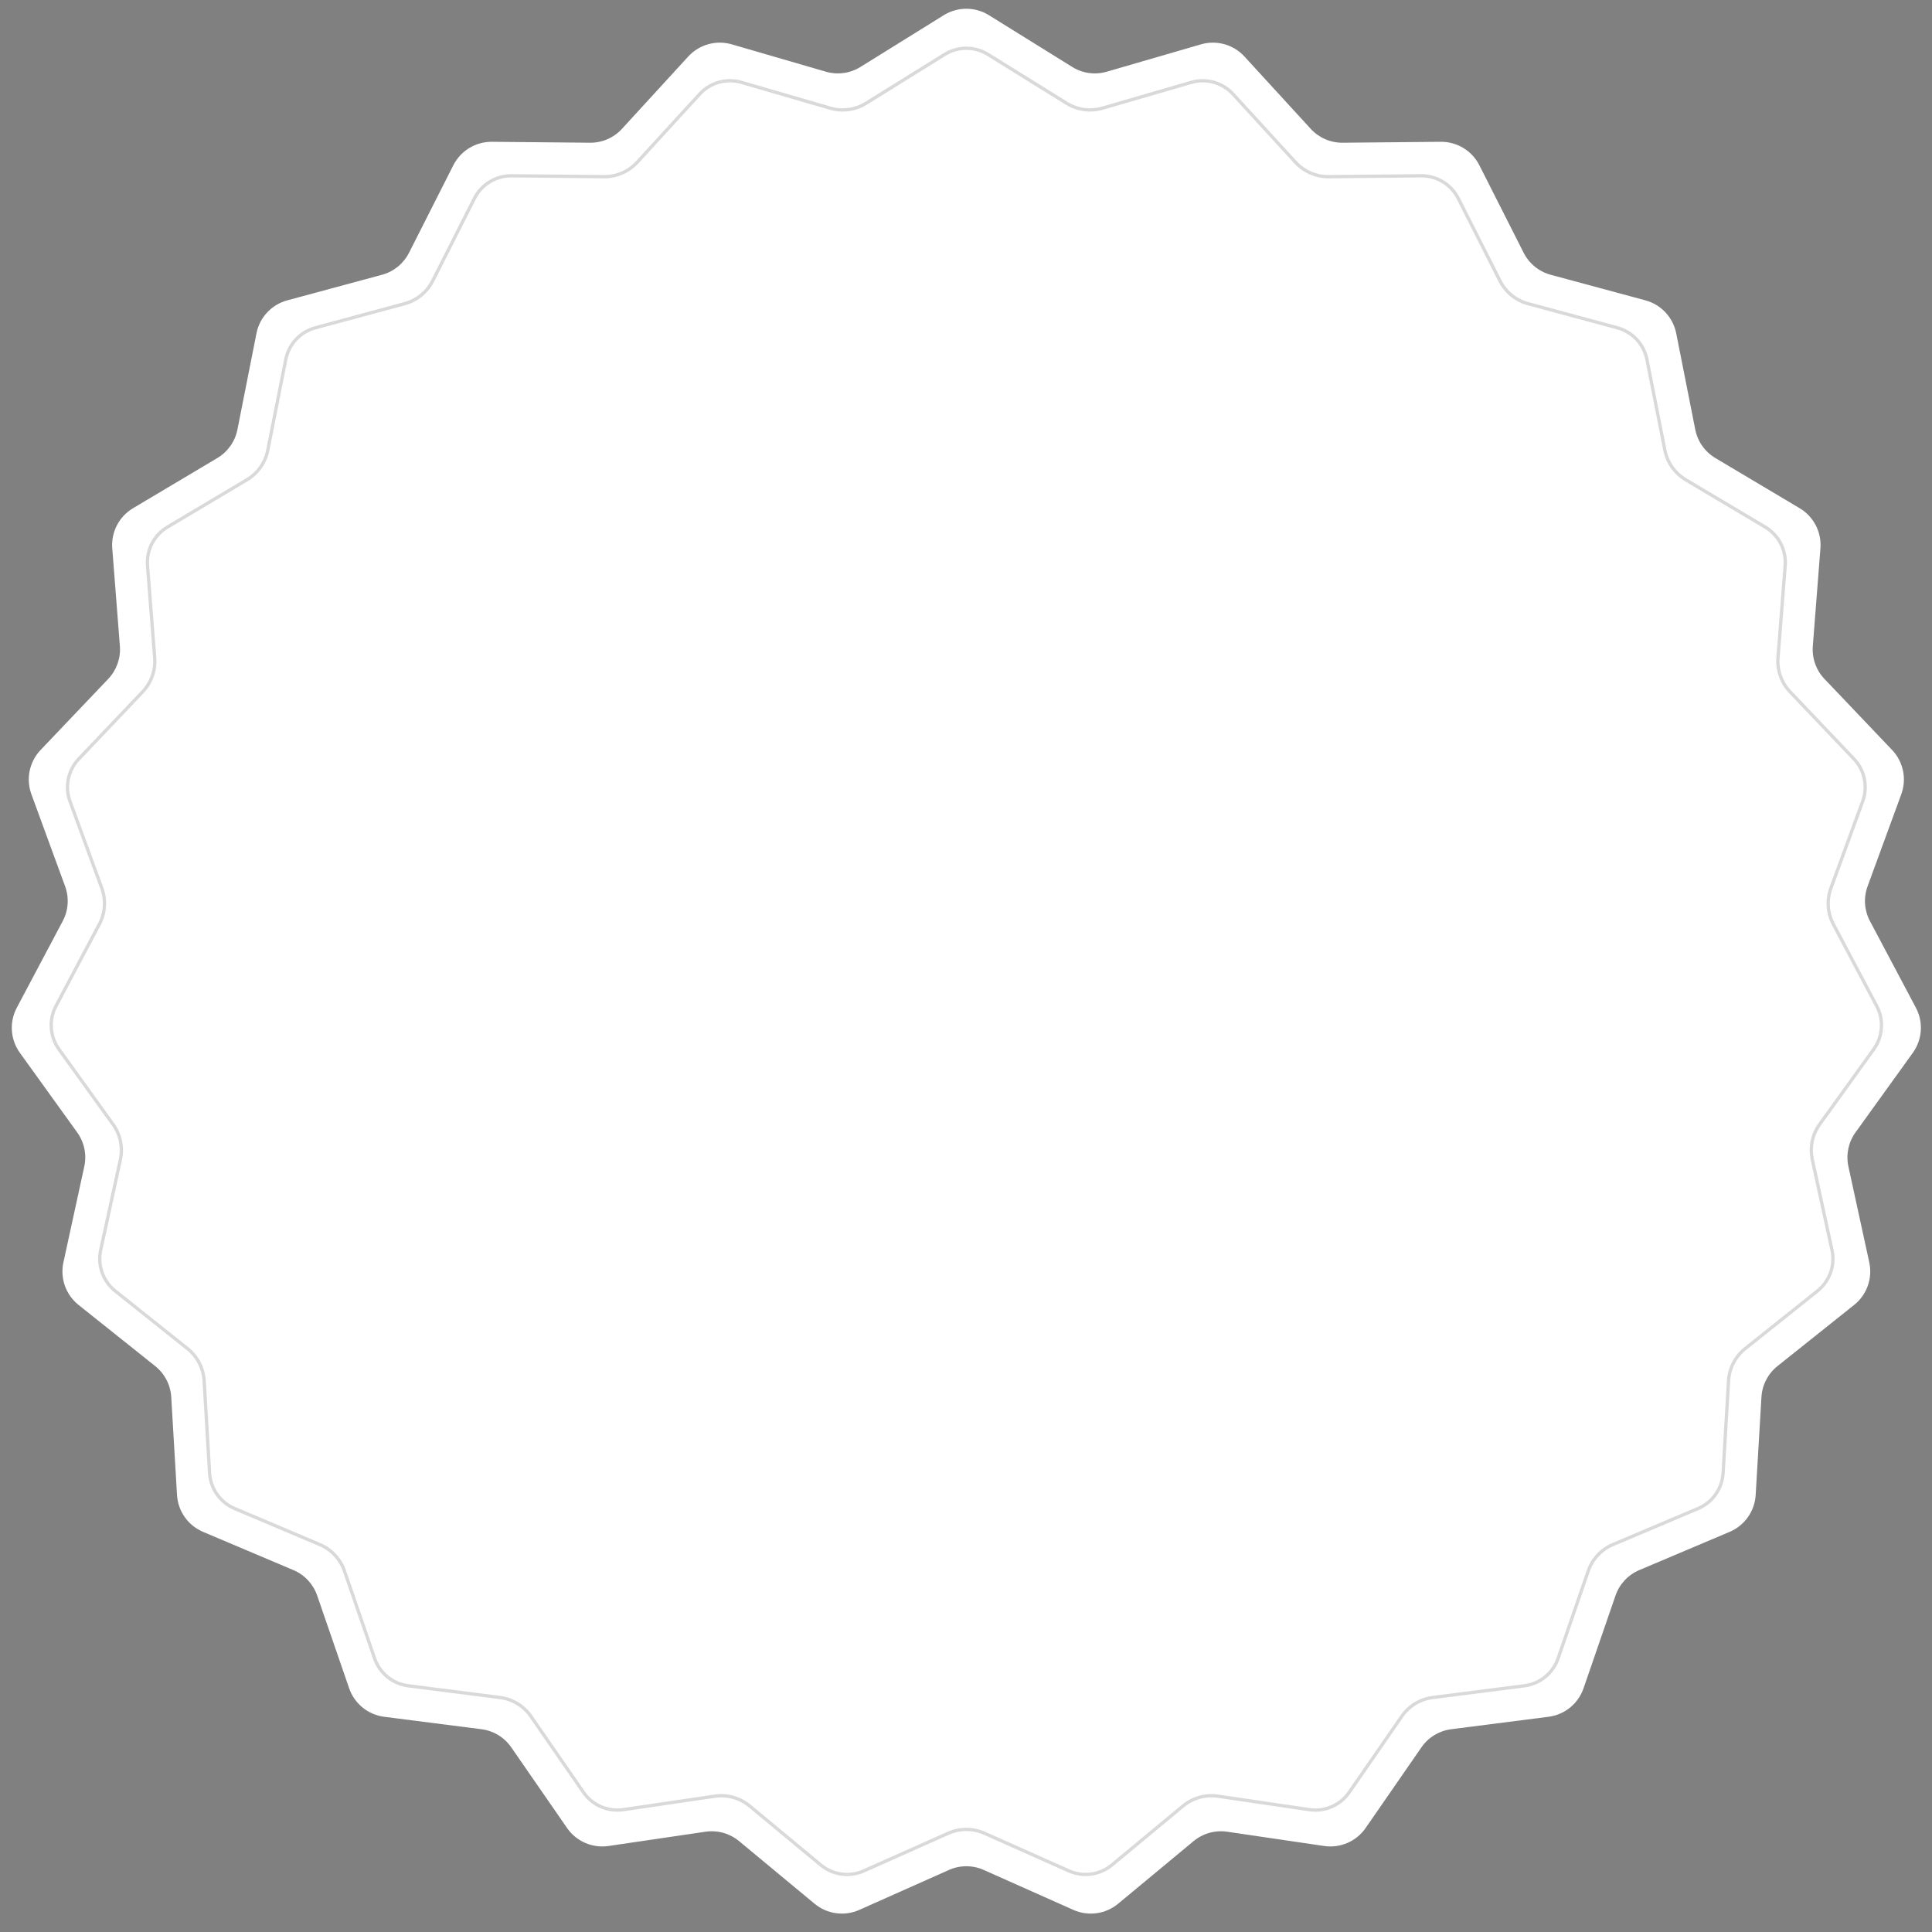 <?xml version="1.0" encoding="UTF-8"?> <svg xmlns="http://www.w3.org/2000/svg" width="587" height="587" viewBox="0 0 587 587" fill="none"><rect x="0" y="0" width="587" height="587" fill="#808080" stroke="none"/> <path d="M286.745 4.616C290.946 2.007 296.263 2.007 300.464 4.616L325.783 20.344C328.916 22.29 332.727 22.814 336.269 21.785L364.892 13.472C369.641 12.093 374.762 13.527 378.103 17.173L398.24 39.149C400.731 41.868 404.26 43.4 407.948 43.365L437.753 43.083C442.698 43.036 447.241 45.799 449.475 50.211L462.936 76.805C464.602 80.095 467.586 82.523 471.146 83.484L499.923 91.254C504.697 92.543 508.326 96.429 509.287 101.28L515.074 130.519C515.79 134.137 518.009 137.28 521.178 139.166L546.791 154.411C551.04 156.94 553.486 161.662 553.102 166.592L550.786 196.308C550.5 199.985 551.788 203.61 554.331 206.281L574.881 227.871C578.29 231.453 579.372 236.659 577.672 241.303L567.425 269.293C566.157 272.756 566.419 276.594 568.147 279.852L582.11 306.186C584.427 310.555 584.064 315.86 581.174 319.873L563.755 344.06C561.6 347.052 560.817 350.819 561.602 354.423L567.942 383.547C568.994 388.379 567.214 393.389 563.348 396.474L540.05 415.064C537.167 417.364 535.397 420.781 535.18 424.462L533.428 454.217C533.137 459.154 530.071 463.498 525.517 465.425L498.066 477.04C494.67 478.477 492.044 481.289 490.842 484.775L481.127 512.954C479.515 517.629 475.391 520.985 470.485 521.612L440.919 525.391C437.261 525.858 433.974 527.857 431.876 530.89L414.919 555.403C412.105 559.47 407.228 561.588 402.335 560.869L372.846 556.53C369.198 555.994 365.493 557.032 362.655 559.386L339.713 578.415C335.907 581.572 330.639 582.296 326.122 580.283L298.896 568.149C295.528 566.648 291.681 566.648 288.312 568.149L261.087 580.283C256.57 582.296 251.302 581.572 247.496 578.415L224.554 559.386C221.716 557.032 218.011 555.994 214.363 556.53L184.873 560.869C179.981 561.588 175.104 559.47 172.29 555.403L155.333 530.89C153.235 527.857 149.948 525.858 146.29 525.391L116.724 521.612C111.818 520.985 107.693 517.629 106.082 512.954L96.367 484.775C95.165 481.289 92.539 478.477 89.142 477.04L61.692 465.425C57.138 463.498 54.071 459.154 53.781 454.217L52.029 424.462C51.812 420.781 50.042 417.364 47.159 415.064L23.861 396.474C19.995 393.389 18.215 388.379 19.267 383.547L25.607 354.423C26.392 350.819 25.609 347.052 23.454 344.06L6.035 319.873C3.145 315.86 2.782 310.555 5.099 306.186L19.062 279.852C20.789 276.594 21.052 272.756 19.784 269.293L9.537 241.303C7.837 236.659 8.919 231.453 12.328 227.871L32.878 206.281C35.421 203.61 36.709 199.985 36.422 196.308L34.107 166.592C33.722 161.662 36.169 156.94 40.418 154.411L66.031 139.166C69.2 137.28 71.419 134.137 72.135 130.519L77.922 101.28C78.882 96.429 82.512 92.543 87.286 91.254L116.062 83.484C119.623 82.523 122.607 80.095 124.273 76.805L137.734 50.211C139.967 45.799 144.511 43.036 149.456 43.083L179.261 43.365C182.949 43.4 186.477 41.868 188.969 39.149L209.106 17.173C212.447 13.527 217.567 12.093 222.316 13.472L250.94 21.785C254.481 22.814 258.293 22.29 261.426 20.344L286.745 4.616Z" fill="white"></path> <path d="M286.744 16.12C290.945 13.511 296.263 13.511 300.464 16.12L324.326 30.943C327.459 32.889 331.27 33.413 334.812 32.384L361.789 24.549C366.538 23.17 371.658 24.605 374.999 28.251L393.978 48.962C396.469 51.681 399.998 53.214 403.686 53.179L431.776 52.912C436.721 52.865 441.264 55.628 443.498 60.041L456.185 85.104C457.85 88.394 460.835 90.822 464.395 91.784L491.516 99.106C496.29 100.395 499.92 104.281 500.88 109.132L506.334 136.69C507.05 140.307 509.269 143.45 512.438 145.336L536.577 159.704C540.827 162.234 543.273 166.955 542.889 171.885L540.706 199.892C540.42 203.569 541.708 207.194 544.251 209.865L563.619 230.213C567.028 233.795 568.11 239.001 566.41 243.645L556.752 270.024C555.484 273.487 555.747 277.326 557.474 280.584L570.634 305.402C572.951 309.771 572.588 315.077 569.698 319.09L553.281 341.885C551.126 344.878 550.343 348.644 551.128 352.248L557.104 379.697C558.156 384.529 556.375 389.539 552.509 392.623L530.551 410.145C527.669 412.445 525.899 415.861 525.682 419.542L524.031 447.585C523.74 452.522 520.673 456.866 516.119 458.793L490.248 469.74C486.852 471.177 484.226 473.989 483.024 477.475L473.868 504.033C472.256 508.708 468.131 512.064 463.226 512.691L435.361 516.252C431.703 516.72 428.415 518.719 426.317 521.752L410.336 544.854C407.522 548.921 402.645 551.04 397.752 550.32L369.96 546.231C366.311 545.695 362.607 546.733 359.768 549.087L338.146 567.021C334.34 570.178 329.072 570.902 324.555 568.889L298.896 557.453C295.528 555.952 291.68 555.952 288.312 557.453L262.653 568.889C258.136 570.902 252.868 570.178 249.062 567.021L227.44 549.087C224.601 546.733 220.897 545.695 217.248 546.231L189.456 550.32C184.563 551.04 179.686 548.921 176.872 544.854L160.891 521.752C158.793 518.719 155.505 516.72 151.847 516.252L123.982 512.691C119.077 512.064 114.952 508.708 113.34 504.033L104.184 477.475C102.982 473.989 100.356 471.177 96.96 469.74L71.089 458.793C66.535 456.866 63.468 452.522 63.177 447.585L61.526 419.542C61.309 415.861 59.539 412.445 56.657 410.145L34.699 392.623C30.833 389.539 29.052 384.529 30.104 379.697L36.08 352.248C36.865 348.644 36.082 344.878 33.927 341.885L17.51 319.09C14.62 315.077 14.257 309.771 16.574 305.402L29.734 280.584C31.461 277.326 31.724 273.487 30.456 270.024L20.798 243.645C19.098 239.001 20.18 233.795 23.589 230.213L42.957 209.865C45.5 207.194 46.788 203.569 46.502 199.892L44.319 171.885C43.935 166.955 46.381 162.234 50.631 159.704L74.77 145.336C77.939 143.45 80.158 140.307 80.874 136.69L86.328 109.132C87.288 104.281 90.918 100.395 95.692 99.106L122.813 91.784C126.373 90.822 129.358 88.394 131.023 85.104L143.71 60.041C145.944 55.628 150.487 52.865 155.432 52.912L183.522 53.179C187.21 53.214 190.739 51.681 193.23 48.962L212.209 28.251C215.55 24.605 220.67 23.17 225.419 24.549L252.396 32.384C255.938 33.413 259.749 32.889 262.882 30.943L286.744 16.12Z" fill="white"></path> <path d="M300.2 16.545L324.062 31.368C327.315 33.389 331.274 33.933 334.951 32.864L361.928 25.029C366.495 23.703 371.418 25.083 374.63 28.588L393.609 49.3C396.196 52.123 399.861 53.715 403.69 53.679L431.781 53.412C436.536 53.367 440.904 56.024 443.052 60.266L455.739 85.33C457.468 88.747 460.568 91.268 464.265 92.266L491.385 99.589C495.976 100.828 499.466 104.565 500.389 109.23L505.844 136.787C506.587 140.543 508.891 143.807 512.182 145.766L536.322 160.134C540.408 162.566 542.76 167.106 542.39 171.846L540.208 199.853C539.91 203.671 541.248 207.436 543.889 210.21L563.256 230.558C566.535 234.002 567.575 239.008 565.94 243.473L556.282 269.853C554.966 273.449 555.239 277.435 557.033 280.818L570.192 305.637C572.42 309.838 572.071 314.939 569.292 318.797L552.875 341.593C550.638 344.7 549.825 348.612 550.639 352.354L556.615 379.803C557.627 384.449 555.914 389.267 552.198 392.233L530.239 409.754C527.246 412.142 525.408 415.69 525.183 419.513L523.531 447.556C523.252 452.303 520.303 456.48 515.924 458.333L490.053 469.28C486.526 470.772 483.799 473.692 482.551 477.312L473.395 503.87C471.845 508.366 467.879 511.592 463.162 512.195L435.297 515.756C431.499 516.242 428.085 518.318 425.906 521.467L409.925 544.57C407.219 548.48 402.53 550.517 397.825 549.825L370.033 545.737C366.244 545.179 362.397 546.257 359.449 548.702L337.827 566.636C334.167 569.672 329.102 570.368 324.758 568.432L299.1 556.997C295.602 555.438 291.606 555.438 288.108 556.997L262.45 568.432C258.106 570.368 253.041 569.672 249.381 566.636L227.759 548.702C224.811 546.257 220.964 545.179 217.175 545.737L189.383 549.825C184.678 550.517 179.989 548.48 177.283 544.57L161.302 521.467C159.123 518.318 155.709 516.242 151.911 515.756L124.046 512.195C119.329 511.592 115.363 508.366 113.813 503.87L104.657 477.313C103.409 473.692 100.682 470.772 97.155 469.28L71.284 458.333C66.905 456.48 63.956 452.303 63.677 447.556L62.025 419.513C61.8 415.69 59.962 412.142 56.969 409.754L35.01 392.233C31.294 389.267 29.581 384.449 30.593 379.803L36.569 352.354C37.383 348.612 36.571 344.7 34.333 341.593L17.916 318.797C15.137 314.939 14.788 309.838 17.016 305.637L30.175 280.818C31.969 277.435 32.242 273.449 30.925 269.853L21.268 243.473C19.633 239.008 20.673 234.002 23.952 230.558L43.319 210.21C45.96 207.436 47.298 203.671 47 199.853L44.818 171.846C44.448 167.106 46.8 162.566 50.886 160.134L75.026 145.766C78.317 143.807 80.621 140.543 81.364 136.787L86.819 109.23C87.742 104.565 91.232 100.828 95.823 99.589L122.943 92.266C126.64 91.268 129.74 88.747 131.469 85.33L144.156 60.266C146.304 56.024 150.672 53.367 155.427 53.412L183.518 53.679C187.347 53.715 191.012 52.123 193.599 49.3L212.578 28.588C215.79 25.083 220.713 23.703 225.28 25.029L252.257 32.864C255.934 33.933 259.893 33.389 263.146 31.368L287.008 16.545C291.048 14.036 296.16 14.036 300.2 16.545Z" stroke="black" stroke-opacity="0.15"></path> </svg> 